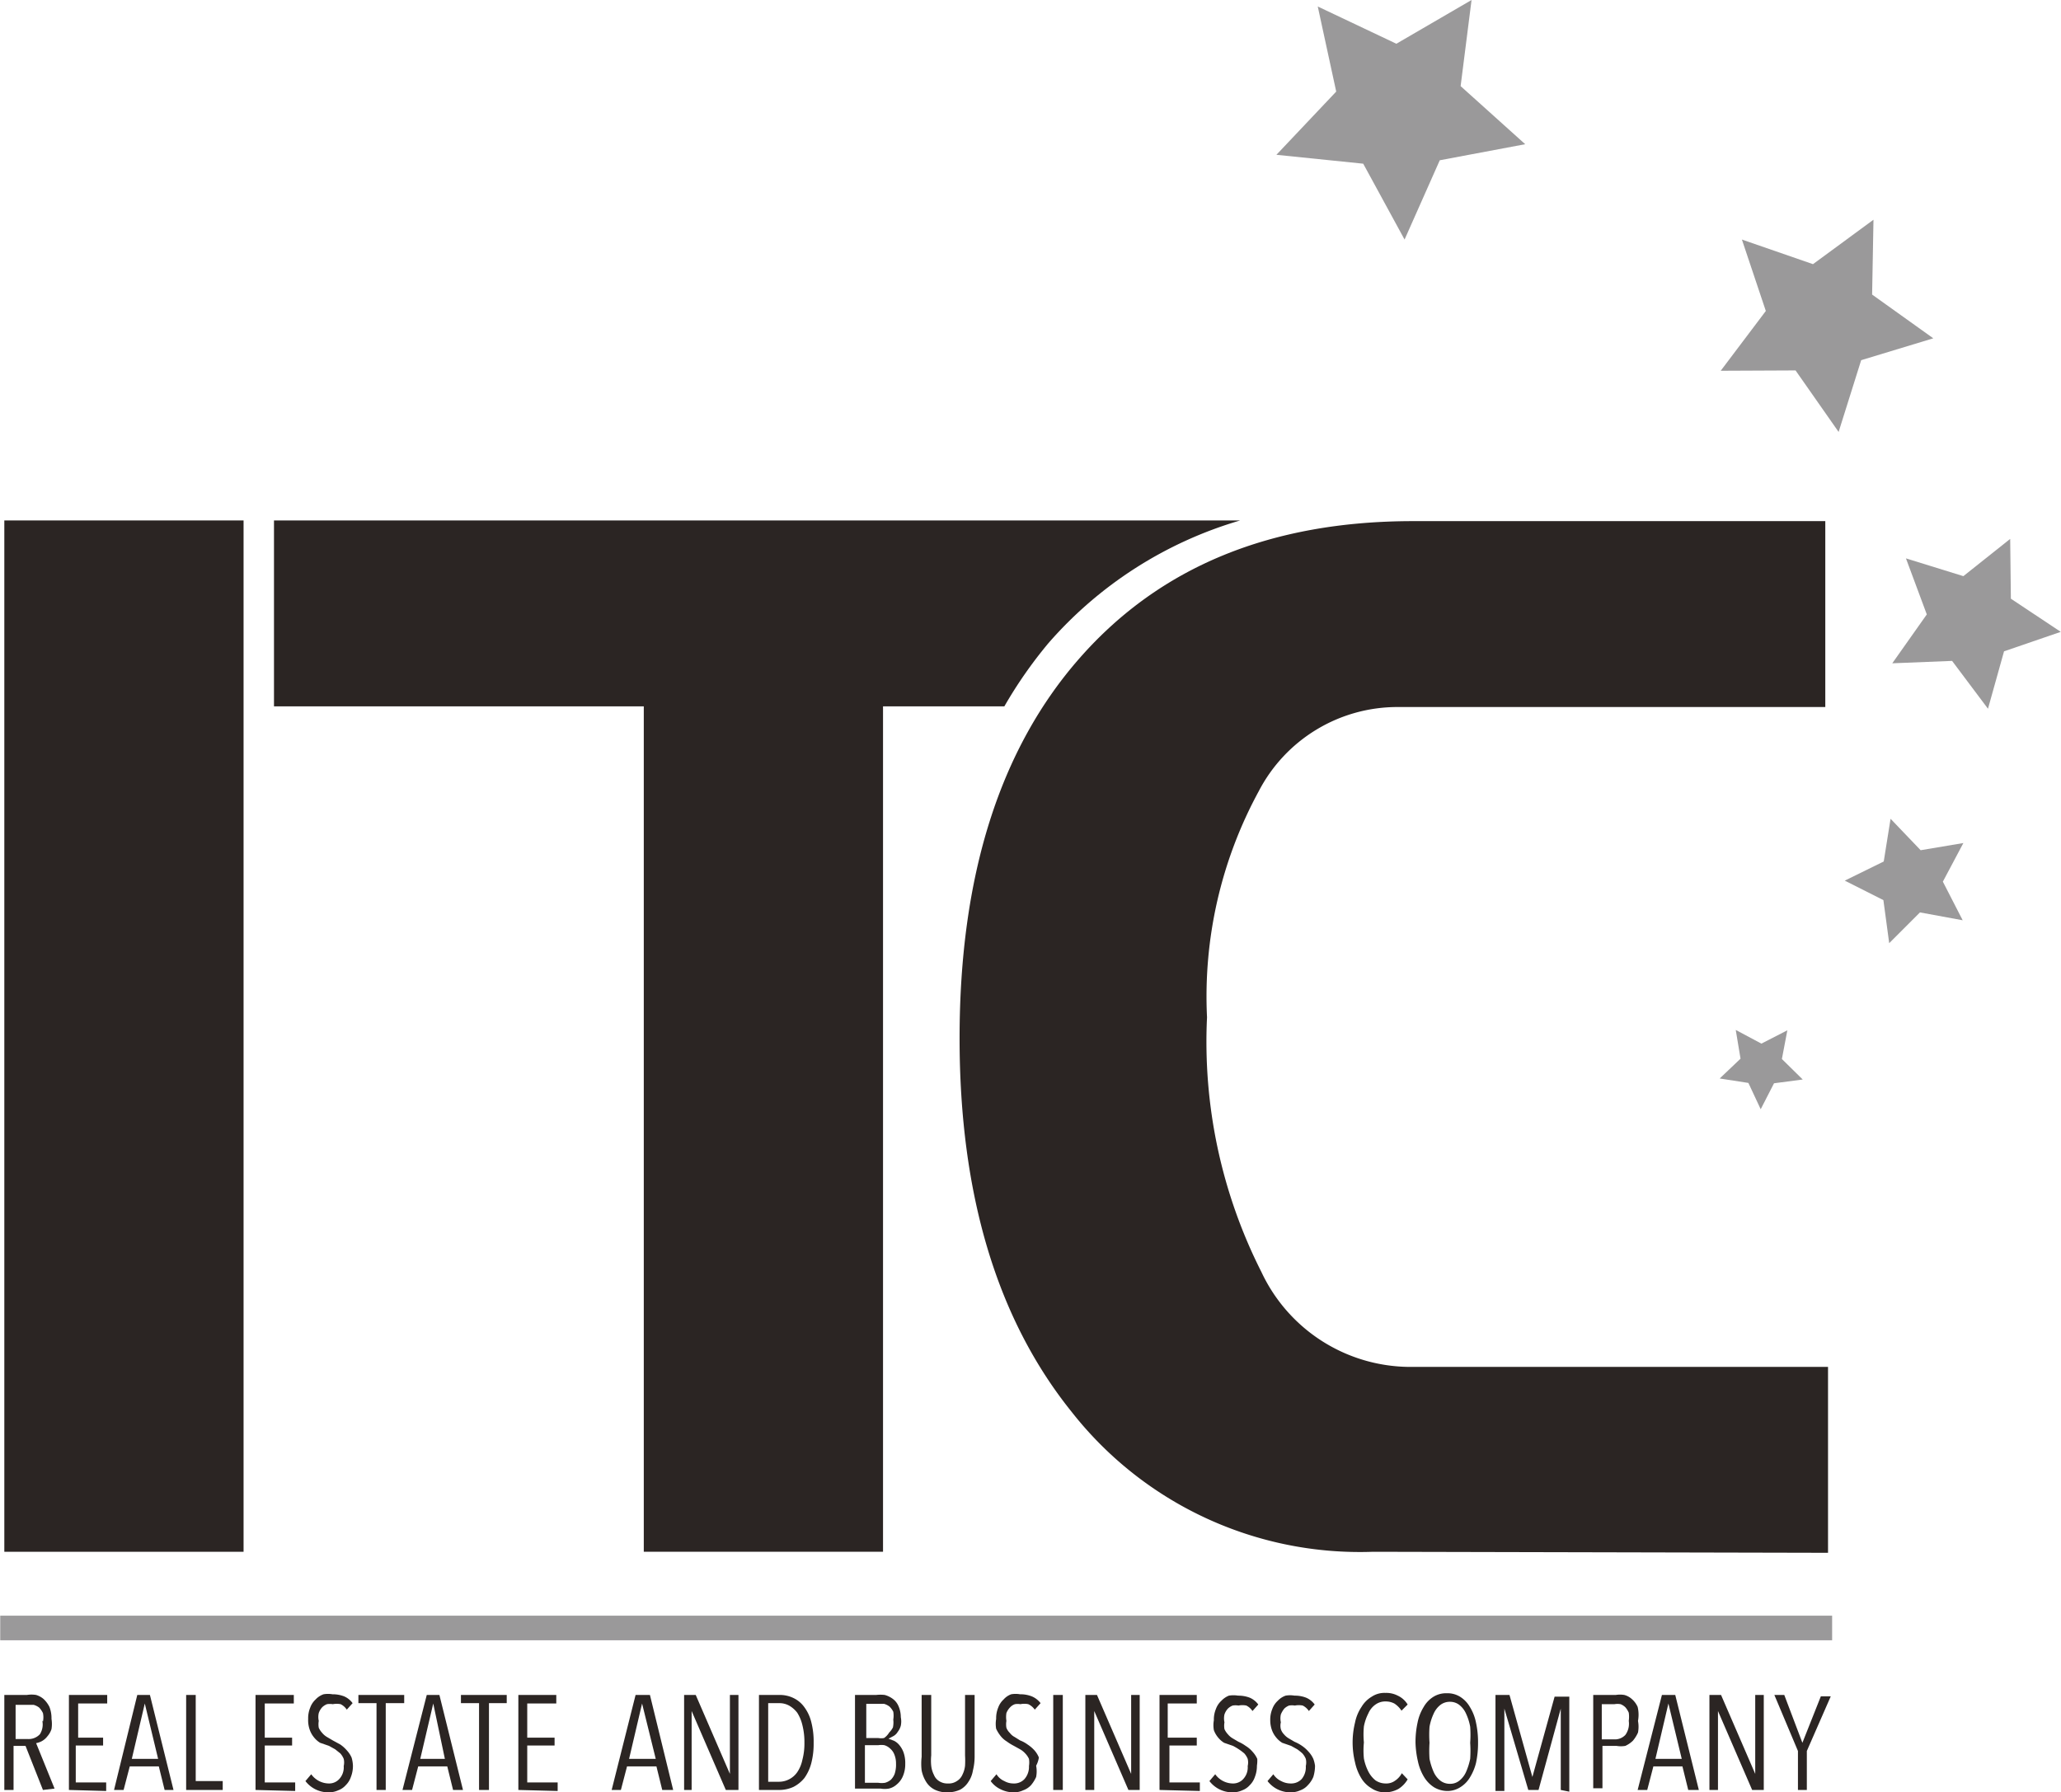 <svg id="Vrstva_2" data-name="Vrstva 2" xmlns="http://www.w3.org/2000/svg" width="21.27mm" height="18.5mm" viewBox="0 0 60.29 52.45"><defs><style>.cls-1{fill:#2b2523;}.cls-2,.cls-3{fill:#9a999a;}.cls-3{fill-rule:evenodd;}</style></defs><title>logo_black</title><path class="cls-1" d="M15.11,15.23h7V45.41H15.11Z" transform="translate(-14.99)"/><path class="cls-1" d="M55.16,45.41a10.72,10.72,0,0,1-8.81-4.08q-3.29-4.08-3.29-10.95c0-4.74,1.17-8.46,3.52-11.13s5.59-4,9.75-4H68.39v5.44H55.87a4.57,4.57,0,0,0-4.06,2.47,12.56,12.56,0,0,0-1.51,6.61,14.91,14.91,0,0,0,1.59,7.45A4.82,4.82,0,0,0,56.21,40H68.47v5.44Z" transform="translate(-14.99)"/><path class="cls-1" d="M45.66,18.82a11.86,11.86,0,0,1,5.61-3.59H23v5.44H33.82V45.41h7V20.67h3.55A13,13,0,0,1,45.66,18.82Z" transform="translate(-14.99)"/><rect class="cls-2" y="47.28" width="53.6" height="0.72"/><path class="cls-1" d="M16.24,52.38l-.51-1.29h-.35v1.29h-.27V49.6h.66a.84.84,0,0,1,.27,0,.59.59,0,0,1,.22.12.81.81,0,0,1,.17.23.91.91,0,0,1,.06.35.94.94,0,0,1,0,.3.61.61,0,0,1-.12.21.52.52,0,0,1-.16.14.58.58,0,0,1-.17.06l.54,1.33Zm0-2a.62.62,0,0,0,0-.25.64.64,0,0,0-.11-.16.48.48,0,0,0-.16-.08l-.18,0h-.35v1h.36a.45.45,0,0,0,.35-.14A.53.53,0,0,0,16.22,50.35Z" transform="translate(-14.99)"/><path class="cls-1" d="M17,52.38V49.6h1.12v.25h-.85v1H18v.23h-.8v1.08h.89v.25Z" transform="translate(-14.99)"/><path class="cls-1" d="M19.8,52.38l-.17-.69h-.85l-.18.69h-.28L19,49.6h.37l.69,2.78Zm-.58-2.53h0l-.38,1.62h.77Z" transform="translate(-14.99)"/><path class="cls-1" d="M20.43,52.38V49.6h.28v2.52h.79v.26Z" transform="translate(-14.99)"/><path class="cls-1" d="M22.46,52.38V49.6h1.12v.25h-.85v1h.8v.23h-.8v1.08h.89v.25Z" transform="translate(-14.99)"/><path class="cls-1" d="M25.31,51.67a.88.88,0,0,1-.06.33.61.61,0,0,1-.15.24.54.54,0,0,1-.22.15.67.67,0,0,1-.28.06.86.86,0,0,1-.39-.09.85.85,0,0,1-.29-.24l.17-.2a.64.64,0,0,0,.51.27.4.4,0,0,0,.31-.13.5.5,0,0,0,.13-.38.46.46,0,0,0,0-.21.54.54,0,0,0-.1-.16l-.15-.12-.18-.1L24.35,51a.69.69,0,0,1-.18-.16.72.72,0,0,1-.12-.21A.84.84,0,0,1,24,50.3a.81.81,0,0,1,.06-.33.6.6,0,0,1,.16-.24.57.57,0,0,1,.23-.15.75.75,0,0,1,.26,0,.93.93,0,0,1,.34.06.6.6,0,0,1,.25.2l-.17.19a.46.46,0,0,0-.18-.16.59.59,0,0,0-.23,0,.51.51,0,0,0-.17,0,.42.42,0,0,0-.14.09.48.48,0,0,0-.1.17.53.53,0,0,0,0,.23.6.6,0,0,0,0,.2.56.56,0,0,0,.1.15.53.53,0,0,0,.14.12l.17.1.22.12a1,1,0,0,1,.19.17.77.77,0,0,1,.14.21A.94.94,0,0,1,25.31,51.67Z" transform="translate(-14.99)"/><path class="cls-1" d="M26.27,49.84v2.54H26V49.84h-.53V49.6h1.34v.24Z" transform="translate(-14.99)"/><path class="cls-1" d="M28.24,52.38l-.17-.69h-.85l-.18.69h-.28l.71-2.78h.37l.69,2.78Zm-.58-2.53h0l-.38,1.62H28Z" transform="translate(-14.99)"/><path class="cls-1" d="M29.29,49.84v2.54H29V49.84h-.53V49.6h1.34v.24Z" transform="translate(-14.99)"/><path class="cls-1" d="M30.15,52.38V49.6h1.11v.25h-.85v1h.8v.23h-.8v1.08h.89v.25Z" transform="translate(-14.99)"/><path class="cls-1" d="M34.36,52.38l-.17-.69h-.86l-.18.69h-.27l.7-2.78H34l.68,2.78Zm-.59-2.53h0l-.38,1.62h.78Z" transform="translate(-14.99)"/><path class="cls-1" d="M36.22,52.38l-1-2.31h0v2.31H35V49.6h.34l1,2.31h0V49.6h.25v2.78Z" transform="translate(-14.99)"/><path class="cls-1" d="M38.79,51a2.25,2.25,0,0,1-.07.6,1.32,1.32,0,0,1-.2.43,1,1,0,0,1-.32.26,1,1,0,0,1-.42.09h-.59V49.6h.6a.91.91,0,0,1,.41.09.83.83,0,0,1,.32.27,1.22,1.22,0,0,1,.2.43A2.27,2.27,0,0,1,38.79,51Zm-.27,0a2,2,0,0,0-.06-.52,1.18,1.18,0,0,0-.15-.36.79.79,0,0,0-.24-.21.59.59,0,0,0-.29-.07h-.32v2.3h.32a.65.65,0,0,0,.53-.28,1,1,0,0,0,.15-.36A1.85,1.85,0,0,0,38.52,51Z" transform="translate(-14.99)"/><path class="cls-1" d="M41.47,51.62a.88.88,0,0,1-.07.36.63.63,0,0,1-.18.24.51.51,0,0,1-.23.12.71.71,0,0,1-.24,0H40V49.6h.62a1.07,1.07,0,0,1,.25,0,.7.7,0,0,1,.23.11.51.51,0,0,1,.17.21.81.81,0,0,1,.07.33.62.62,0,0,1,0,.25.51.51,0,0,1-.09.18.34.34,0,0,1-.12.12l-.15.08h0l.16.06a.48.48,0,0,1,.16.13.72.72,0,0,1,.12.21A.94.94,0,0,1,41.47,51.62Zm-.35-1.3a.73.73,0,0,0,0-.23.58.58,0,0,0-.11-.15.48.48,0,0,0-.16-.08l-.17,0h-.35v1h.35a.47.47,0,0,0,.17,0A.51.51,0,0,0,41,50.7a.58.58,0,0,0,.11-.15A.73.73,0,0,0,41.12,50.32Zm.08,1.29a.68.68,0,0,0-.05-.27.43.43,0,0,0-.12-.17.42.42,0,0,0-.17-.1.57.57,0,0,0-.18,0h-.39v1.1h.39a.64.64,0,0,0,.2,0,.46.46,0,0,0,.17-.09.5.5,0,0,0,.11-.17A.86.86,0,0,0,41.2,51.61Z" transform="translate(-14.99)"/><path class="cls-1" d="M43.45,51.81a.82.82,0,0,1-.13.33.66.66,0,0,1-.24.23.89.89,0,0,1-.38.08.81.81,0,0,1-.37-.08.62.62,0,0,1-.25-.23,1,1,0,0,1-.13-.33,1.7,1.7,0,0,1,0-.4V49.6h.28v1.77a1.51,1.51,0,0,0,0,.3.77.77,0,0,0,.08.27.38.38,0,0,0,.15.18.44.44,0,0,0,.26.07.42.42,0,0,0,.26-.07.4.4,0,0,0,.16-.18.77.77,0,0,0,.08-.27,2.66,2.66,0,0,0,0-.3V49.6h.28v1.81A1.68,1.68,0,0,1,43.45,51.81Z" transform="translate(-14.99)"/><path class="cls-1" d="M45.3,51.67a.88.88,0,0,1,0,.33,1,1,0,0,1-.15.24.57.57,0,0,1-.23.15.63.63,0,0,1-.27.06.86.86,0,0,1-.39-.09.76.76,0,0,1-.29-.24l.17-.2a.5.5,0,0,0,.23.2.54.54,0,0,0,.27.07.41.41,0,0,0,.32-.13.54.54,0,0,0,.13-.38.65.65,0,0,0,0-.21.57.57,0,0,0-.11-.16.61.61,0,0,0-.15-.12l-.18-.1a1.48,1.48,0,0,1-.21-.13.69.69,0,0,1-.18-.16,1.07,1.07,0,0,1-.13-.21.85.85,0,0,1,0-.29.81.81,0,0,1,.06-.33.6.6,0,0,1,.16-.24.54.54,0,0,1,.22-.15.75.75,0,0,1,.26,0,.9.9,0,0,1,.34.06.63.63,0,0,1,.26.2l-.17.19a.48.48,0,0,0-.19-.16.56.56,0,0,0-.23,0,.45.45,0,0,0-.16,0,.34.34,0,0,0-.14.09.5.5,0,0,0-.11.17.73.73,0,0,0,0,.23.59.59,0,0,0,0,.2.4.4,0,0,0,.1.15.41.41,0,0,0,.14.12l.16.1a.94.94,0,0,1,.22.12,1.06,1.06,0,0,1,.2.17.74.74,0,0,1,.13.21A.73.73,0,0,1,45.3,51.67Z" transform="translate(-14.99)"/><path class="cls-1" d="M45.8,52.38V49.6h.28v2.78Z" transform="translate(-14.99)"/><path class="cls-1" d="M48,52.38l-1-2.31h0v2.31h-.26V49.6h.34l1,2.31h0V49.6h.25v2.78Z" transform="translate(-14.99)"/><path class="cls-1" d="M48.91,52.38V49.6H50v.25h-.85v1H50v.23h-.8v1.08h.89v.25Z" transform="translate(-14.99)"/><path class="cls-1" d="M51.76,51.67a.88.88,0,0,1-.06.33.61.61,0,0,1-.15.24.54.54,0,0,1-.22.15.67.67,0,0,1-.28.06.86.86,0,0,1-.39-.09.85.85,0,0,1-.29-.24l.17-.2a.64.64,0,0,0,.51.27.4.4,0,0,0,.31-.13.5.5,0,0,0,.13-.38.46.46,0,0,0,0-.21.54.54,0,0,0-.1-.16,1.78,1.78,0,0,0-.33-.22L50.8,51a.69.69,0,0,1-.18-.16.72.72,0,0,1-.12-.21.84.84,0,0,1,0-.29.81.81,0,0,1,.06-.33.6.6,0,0,1,.16-.24.62.62,0,0,1,.22-.15.84.84,0,0,1,.27,0,.93.93,0,0,1,.34.06.6.6,0,0,1,.25.2l-.17.19a.46.46,0,0,0-.18-.16.59.59,0,0,0-.23,0,.51.51,0,0,0-.17,0,.42.42,0,0,0-.14.09.48.48,0,0,0-.1.17.53.53,0,0,0,0,.23.6.6,0,0,0,0,.2.56.56,0,0,0,.1.15.53.53,0,0,0,.14.12l.17.1a1.13,1.13,0,0,1,.21.12.82.82,0,0,1,.2.17.77.77,0,0,1,.14.21A.94.94,0,0,1,51.76,51.67Z" transform="translate(-14.99)"/><path class="cls-1" d="M53.46,51.67a1.14,1.14,0,0,1-.05.33.78.78,0,0,1-.16.24.54.54,0,0,1-.22.15.67.67,0,0,1-.28.06.86.86,0,0,1-.39-.09.85.85,0,0,1-.29-.24l.17-.2a.55.55,0,0,0,.23.2.58.58,0,0,0,.28.07.42.42,0,0,0,.32-.13.54.54,0,0,0,.12-.38.46.46,0,0,0,0-.21.54.54,0,0,0-.1-.16,1.58,1.58,0,0,0-.15-.12l-.18-.1L52.5,51a.69.69,0,0,1-.18-.16.72.72,0,0,1-.12-.21.84.84,0,0,1-.05-.29.81.81,0,0,1,.06-.33.6.6,0,0,1,.16-.24.57.57,0,0,1,.23-.15.75.75,0,0,1,.26,0,.9.9,0,0,1,.34.06.6.6,0,0,1,.25.2l-.17.19a.46.46,0,0,0-.18-.16.59.59,0,0,0-.23,0,.51.51,0,0,0-.17,0,.42.42,0,0,0-.14.09.69.69,0,0,0-.1.17.53.53,0,0,0,0,.23.42.42,0,0,0,0,.2.38.38,0,0,0,.09.15.53.53,0,0,0,.14.12l.17.1a1.19,1.19,0,0,1,.22.12,1,1,0,0,1,.19.17.77.77,0,0,1,.14.21A.94.94,0,0,1,53.46,51.67Z" transform="translate(-14.99)"/><path class="cls-1" d="M55.9,52.35a.83.83,0,0,1-.38.1.71.71,0,0,1-.41-.12.86.86,0,0,1-.3-.3,1.47,1.47,0,0,1-.18-.46,2.44,2.44,0,0,1,0-1.16,1.27,1.27,0,0,1,.19-.46.86.86,0,0,1,.3-.3.67.67,0,0,1,.4-.11.73.73,0,0,1,.36.08.66.66,0,0,1,.29.26l-.18.18a.7.7,0,0,0-.21-.21.54.54,0,0,0-.25-.06.49.49,0,0,0-.3.09.61.61,0,0,0-.21.26,1.42,1.42,0,0,0-.13.38,2.42,2.42,0,0,0,0,.47,2.35,2.35,0,0,0,0,.47,1.42,1.42,0,0,0,.13.38.8.8,0,0,0,.21.26.53.53,0,0,0,.3.09.43.43,0,0,0,.27-.08.61.61,0,0,0,.2-.22l.17.18A.81.81,0,0,1,55.9,52.35Z" transform="translate(-14.99)"/><path class="cls-1" d="M58.23,51a2.74,2.74,0,0,1-.06.59A1.47,1.47,0,0,1,58,52a.84.84,0,0,1-.29.3.7.7,0,0,1-.38.11.77.77,0,0,1-.39-.11.93.93,0,0,1-.29-.3,1.47,1.47,0,0,1-.18-.46A2.74,2.74,0,0,1,56.4,51a2.68,2.68,0,0,1,.06-.59,1.38,1.38,0,0,1,.18-.46.84.84,0,0,1,.29-.3.71.71,0,0,1,.39-.1.7.7,0,0,1,.38.1.84.84,0,0,1,.29.3,1.38,1.38,0,0,1,.18.46A2.68,2.68,0,0,1,58.23,51ZM58,51a3.3,3.3,0,0,0,0-.47,1.55,1.55,0,0,0-.12-.38.67.67,0,0,0-.2-.26.44.44,0,0,0-.27-.09.45.45,0,0,0-.28.09.67.67,0,0,0-.2.26,1.55,1.55,0,0,0-.12.38,3.3,3.3,0,0,0,0,.47,3.57,3.57,0,0,0,0,.47,1.89,1.89,0,0,0,.12.38.67.67,0,0,0,.2.26.45.45,0,0,0,.28.09.42.42,0,0,0,.27-.09.67.67,0,0,0,.2-.26,1.89,1.89,0,0,0,.12-.38A3.57,3.57,0,0,0,58,51Z" transform="translate(-14.99)"/><path class="cls-1" d="M60.65,52.38V50h0L60,52.38H59.7L59,50h0v2.41h-.26V49.6h.41L59.82,52h0l.65-2.35h.43v2.78Z" transform="translate(-14.99)"/><path class="cls-1" d="M62.91,50.36a.93.93,0,0,1,0,.34,1,1,0,0,1-.15.24.78.78,0,0,1-.22.15.75.75,0,0,1-.26,0h-.41v1.24h-.27V49.6h.66a.77.77,0,0,1,.25,0,.53.53,0,0,1,.22.12.66.66,0,0,1,.17.23A1,1,0,0,1,62.91,50.36Zm-.27,0a.88.88,0,0,0,0-.24.62.62,0,0,0-.1-.16.42.42,0,0,0-.14-.09.52.52,0,0,0-.18,0h-.37V50.9h.38a.42.42,0,0,0,.31-.13A.56.56,0,0,0,62.64,50.36Z" transform="translate(-14.99)"/><path class="cls-1" d="M64.38,52.38l-.17-.69h-.85l-.18.69H62.9l.71-2.78H64l.69,2.78Zm-.58-2.53h0l-.38,1.62h.77Z" transform="translate(-14.99)"/><path class="cls-1" d="M66.25,52.38l-1-2.31h0v2.31H65V49.6h.34l1,2.31h0V49.6h.25v2.78Z" transform="translate(-14.99)"/><path class="cls-1" d="M67.85,51.24v1.14h-.26V51.24L66.9,49.6h.29L67.72,51l.54-1.36h.29Z" transform="translate(-14.99)"/><polygon class="cls-3" points="50.31 31.56 51.15 31.69 51.51 32.46 51.9 31.7 52.74 31.59 52.13 30.99 52.29 30.15 51.53 30.54 50.78 30.14 50.92 30.98 50.31 31.56"/><polygon class="cls-3" points="53.97 25.77 55.1 26.34 55.27 27.6 56.17 26.7 57.42 26.93 56.84 25.8 57.44 24.67 56.19 24.88 55.31 23.96 55.11 25.21 53.97 25.77"/><polygon class="cls-3" points="55.36 19.41 57.11 19.34 58.16 20.74 58.63 19.06 60.29 18.49 58.83 17.52 58.81 15.77 57.44 16.86 55.76 16.34 56.37 17.98 55.36 19.41"/><polygon class="cls-3" points="50.96 7.01 51.66 9.1 50.34 10.85 52.53 10.84 53.79 12.64 54.45 10.54 56.56 9.9 54.77 8.62 54.81 6.43 53.04 7.73 50.96 7.01"/><polygon class="cls-3" points="37.34 4.53 39.88 4.79 41.09 7.01 42.12 4.69 44.62 4.22 42.73 2.52 43.05 0 40.85 1.28 38.55 0.19 39.09 2.68 37.34 4.53"/></svg>